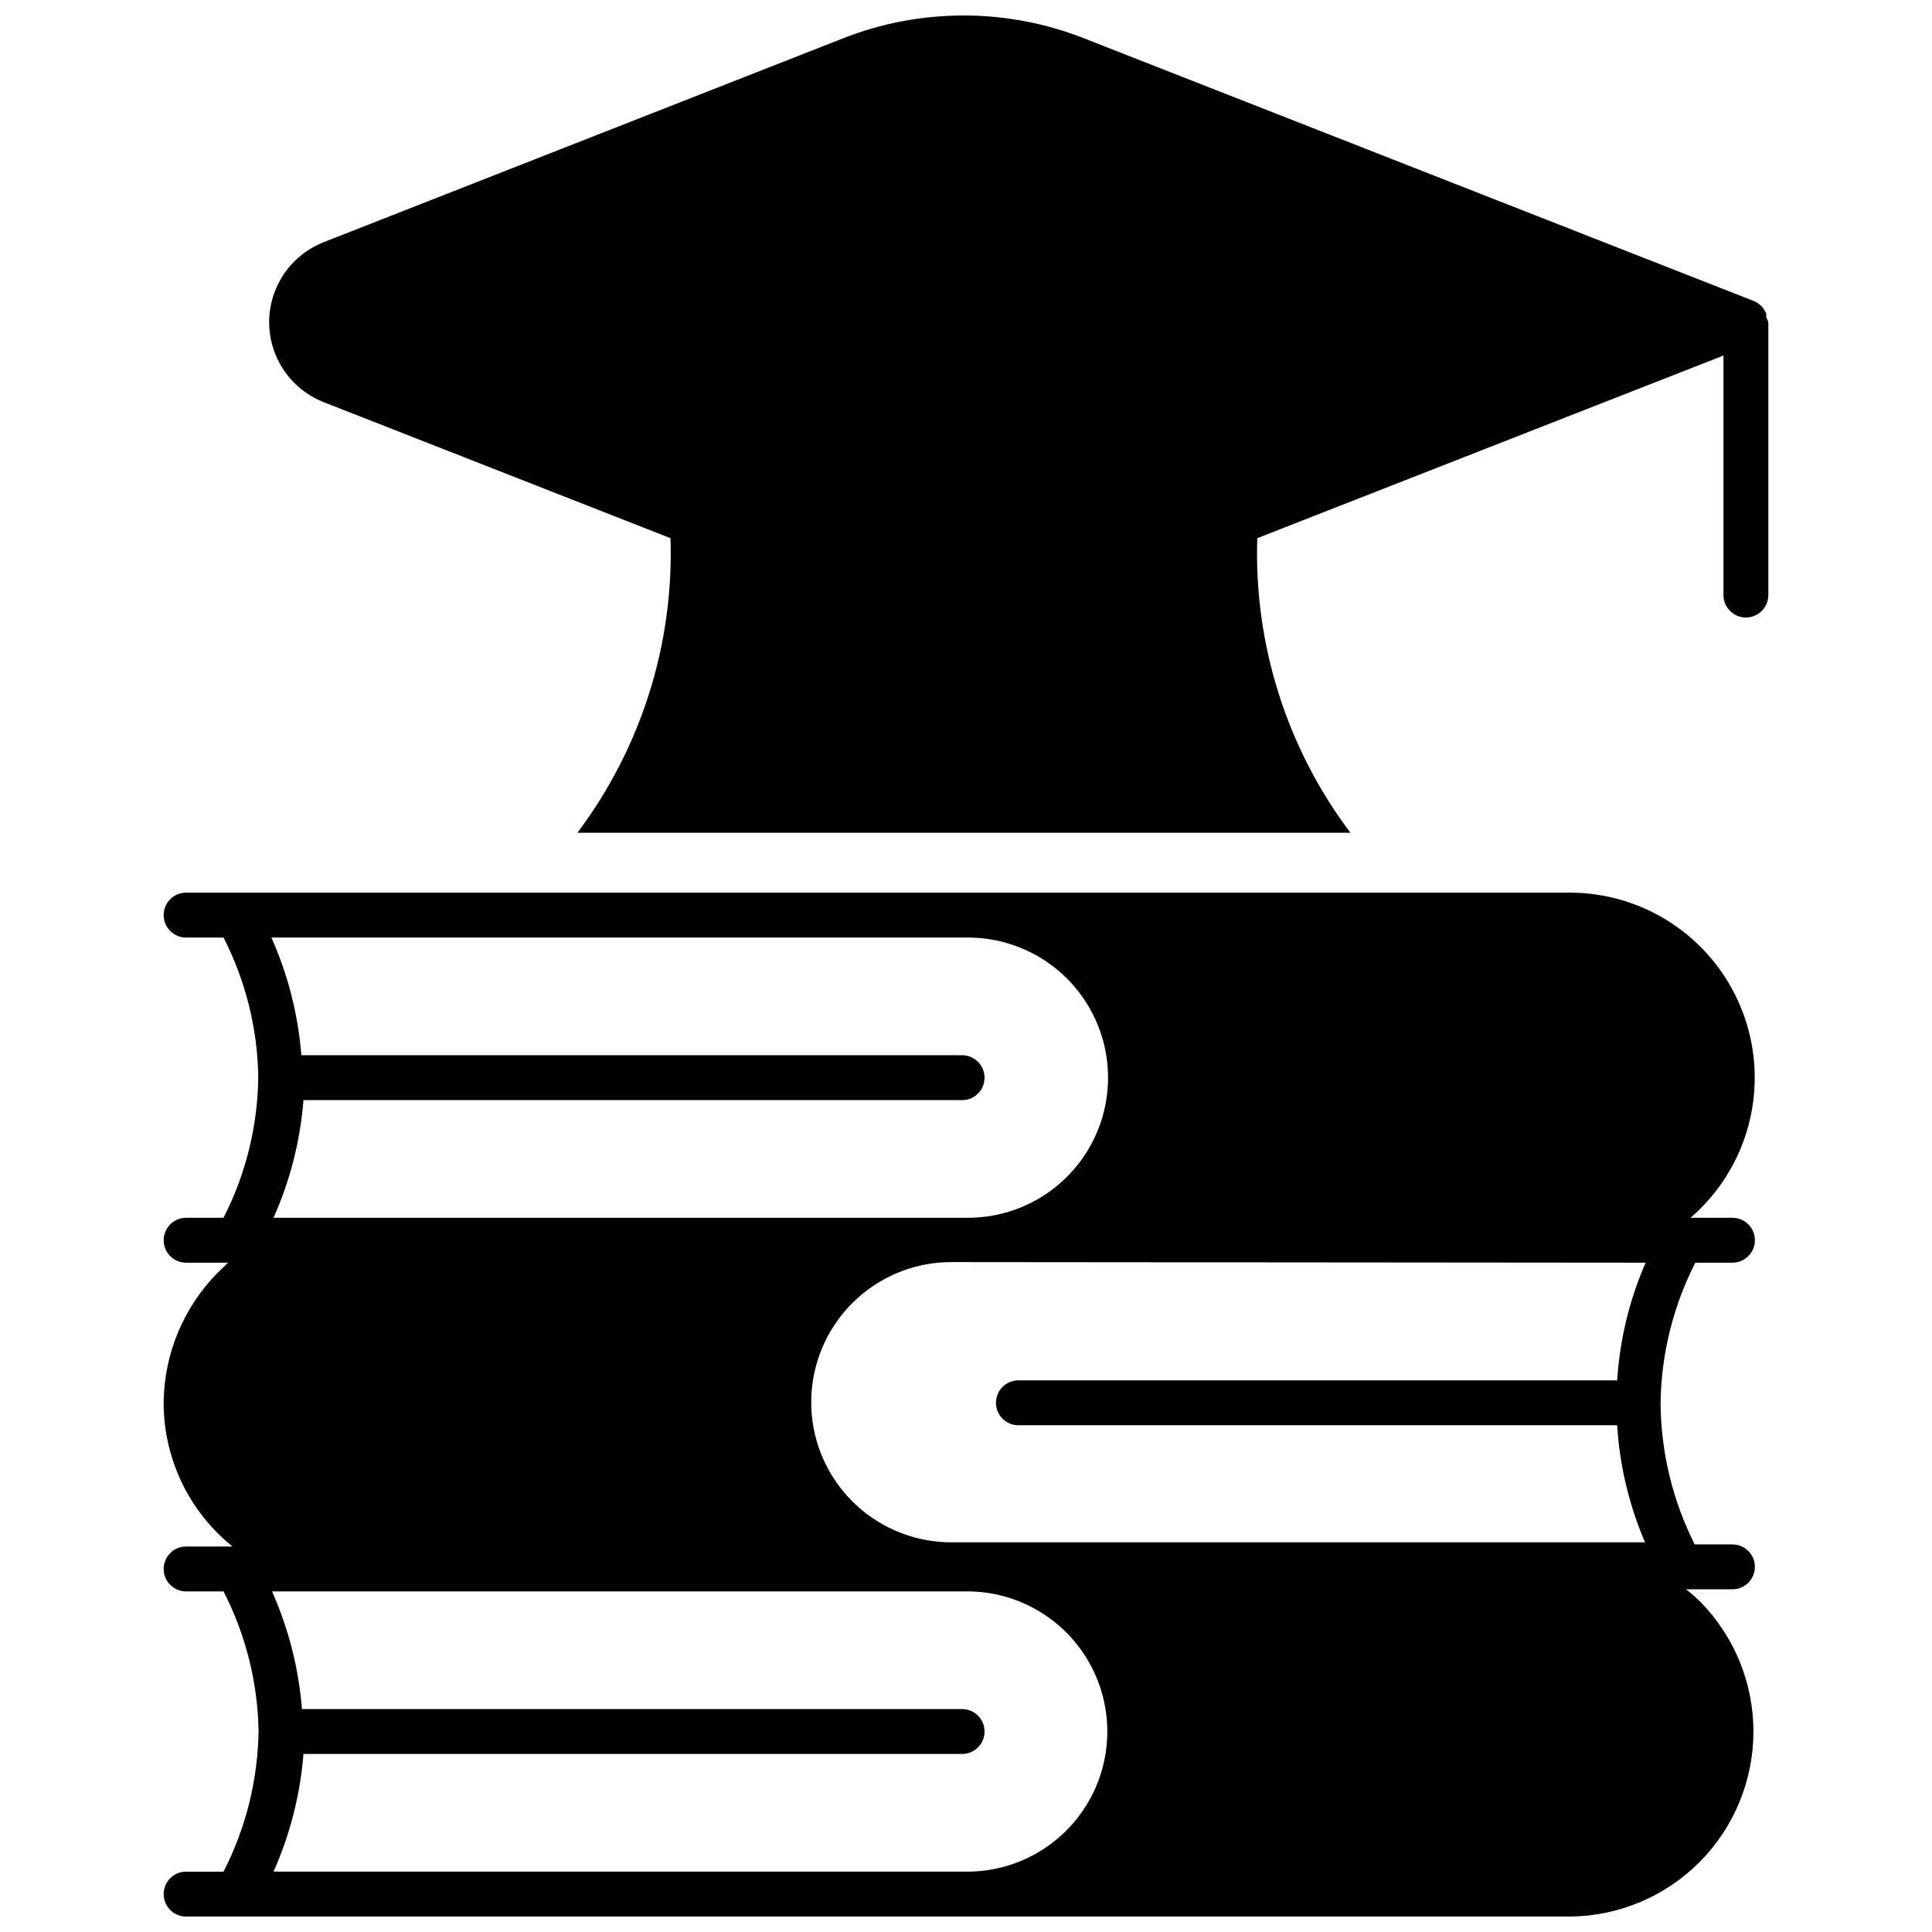 <?xml version="1.0" encoding="UTF-8"?>
<!-- Uploaded to: SVG Repo, www.svgrepo.com, Generator: SVG Repo Mixer Tools -->
<svg width="800px" height="800px" version="1.1" viewBox="144 144 512 512" xmlns="http://www.w3.org/2000/svg">
 <defs>
  <clipPath id="b">
   <path d="m187 380h423v271.9h-423z"/>
  </clipPath>
  <clipPath id="a">
   <path d="m215 148.09h398v216.91h-398z"/>
  </clipPath>
 </defs>
 <g>
  <g clip-path="url(#b)">
   <path d="m584.07 515.6c0.207-12.867 3.356-25.512 9.203-36.973h9.84c3.285 0 5.949-2.664 5.949-5.949 0-3.289-2.664-5.953-5.949-5.953h-11.109c10.141-8.742 16.266-21.254 16.949-34.625 0.684-13.371-4.129-26.441-13.324-36.176s-21.969-15.285-35.359-15.363h-366.95c-3.285 0-5.949 2.664-5.949 5.953 0 3.285 2.664 5.949 5.949 5.949h9.918c5.852 11.434 9 24.055 9.203 36.895-0.133 13-3.285 25.793-9.203 37.367h-9.918c-3.285 0-5.949 2.664-5.949 5.953 0 3.285 2.664 5.949 5.949 5.949h11.109l-2.777 2.695c-9.059 9.184-14.18 21.535-14.281 34.434 0 14.805 6.711 28.809 18.25 38.086h-12.301c-3.285 0-5.949 2.664-5.949 5.949 0 3.285 2.664 5.949 5.949 5.949h9.918c5.879 11.453 9.055 24.102 9.285 36.973-0.184 12.98-3.359 25.742-9.285 37.293h-9.918c-3.285 0-5.949 2.664-5.949 5.949s2.664 5.949 5.949 5.949h366.95c12.867-0.164 25.152-5.379 34.211-14.52 9.055-9.145 14.152-21.48 14.195-34.348 0.043-12.867-4.977-25.238-13.973-34.438-1.219-1.223-2.519-2.363-3.887-3.414h12.297c3.285 0 5.949-2.664 5.949-5.949s-2.664-5.949-5.949-5.949h-9.996c-5.848-11.598-8.941-24.387-9.047-37.371zm-3.969-36.973h0.004c-4.305 9.875-6.856 20.43-7.539 31.18h-158.68c-3.285 0-5.949 2.664-5.949 5.949 0 3.289 2.664 5.953 5.949 5.953h158.68c0.66 10.688 3.156 21.18 7.379 31.02h-183.83c-13.266 0-25.523-7.074-32.156-18.562-6.633-11.488-6.633-25.645 0-37.133s18.891-18.566 32.156-18.566zm-181.69-54.984h-174.55c-0.855-10.766-3.539-21.312-7.934-31.18h184.39c13.266-0.07 25.562 6.941 32.254 18.395 6.695 11.453 6.769 25.605 0.199 37.129-6.57 11.527-18.793 18.668-32.059 18.738h-184.23c4.41-9.863 7.094-20.41 7.934-31.18h174.55c3.285 0 5.949-2.664 5.949-5.949 0-3.289-2.664-5.953-5.949-5.953zm1.906 216.36h-183.83c4.394-9.871 7.078-20.414 7.934-31.184h174.55c3.285 0 5.949-2.664 5.949-5.949s-2.664-5.949-5.949-5.949h-174.95c-0.859-10.77-3.539-21.312-7.934-31.184h184.23c13.266 0 25.523 7.078 32.156 18.566 6.633 11.488 6.633 25.645 0 37.133-6.633 11.488-18.891 18.566-32.156 18.566z"/>
  </g>
  <g clip-path="url(#a)">
   <path d="m612.63 229.34v72.359-0.004c0 3.289-2.664 5.953-5.949 5.953-3.285 0-5.949-2.664-5.949-5.953v-63.473l-123.54 48.398c-0.926 28.078 7.781 55.625 24.676 78.07h-204.86c16.895-22.445 25.602-49.992 24.676-78.07l-92.035-36.098c-5.668-2.266-10.191-6.715-12.551-12.344-2.359-5.633-2.359-11.973 0-17.602 2.359-5.633 6.883-10.078 12.551-12.344l137.65-54.031c20.598-8.133 43.512-8.133 64.109 0l177.4 69.582c0.52 0.211 1.004 0.508 1.43 0.871 0.477 0.344 0.879 0.773 1.191 1.27 0.242 0.379 0.453 0.777 0.633 1.191 0.035 0.316 0.035 0.637 0 0.953 0.234 0.398 0.418 0.824 0.555 1.27z"/>
  </g>
 </g>
</svg>